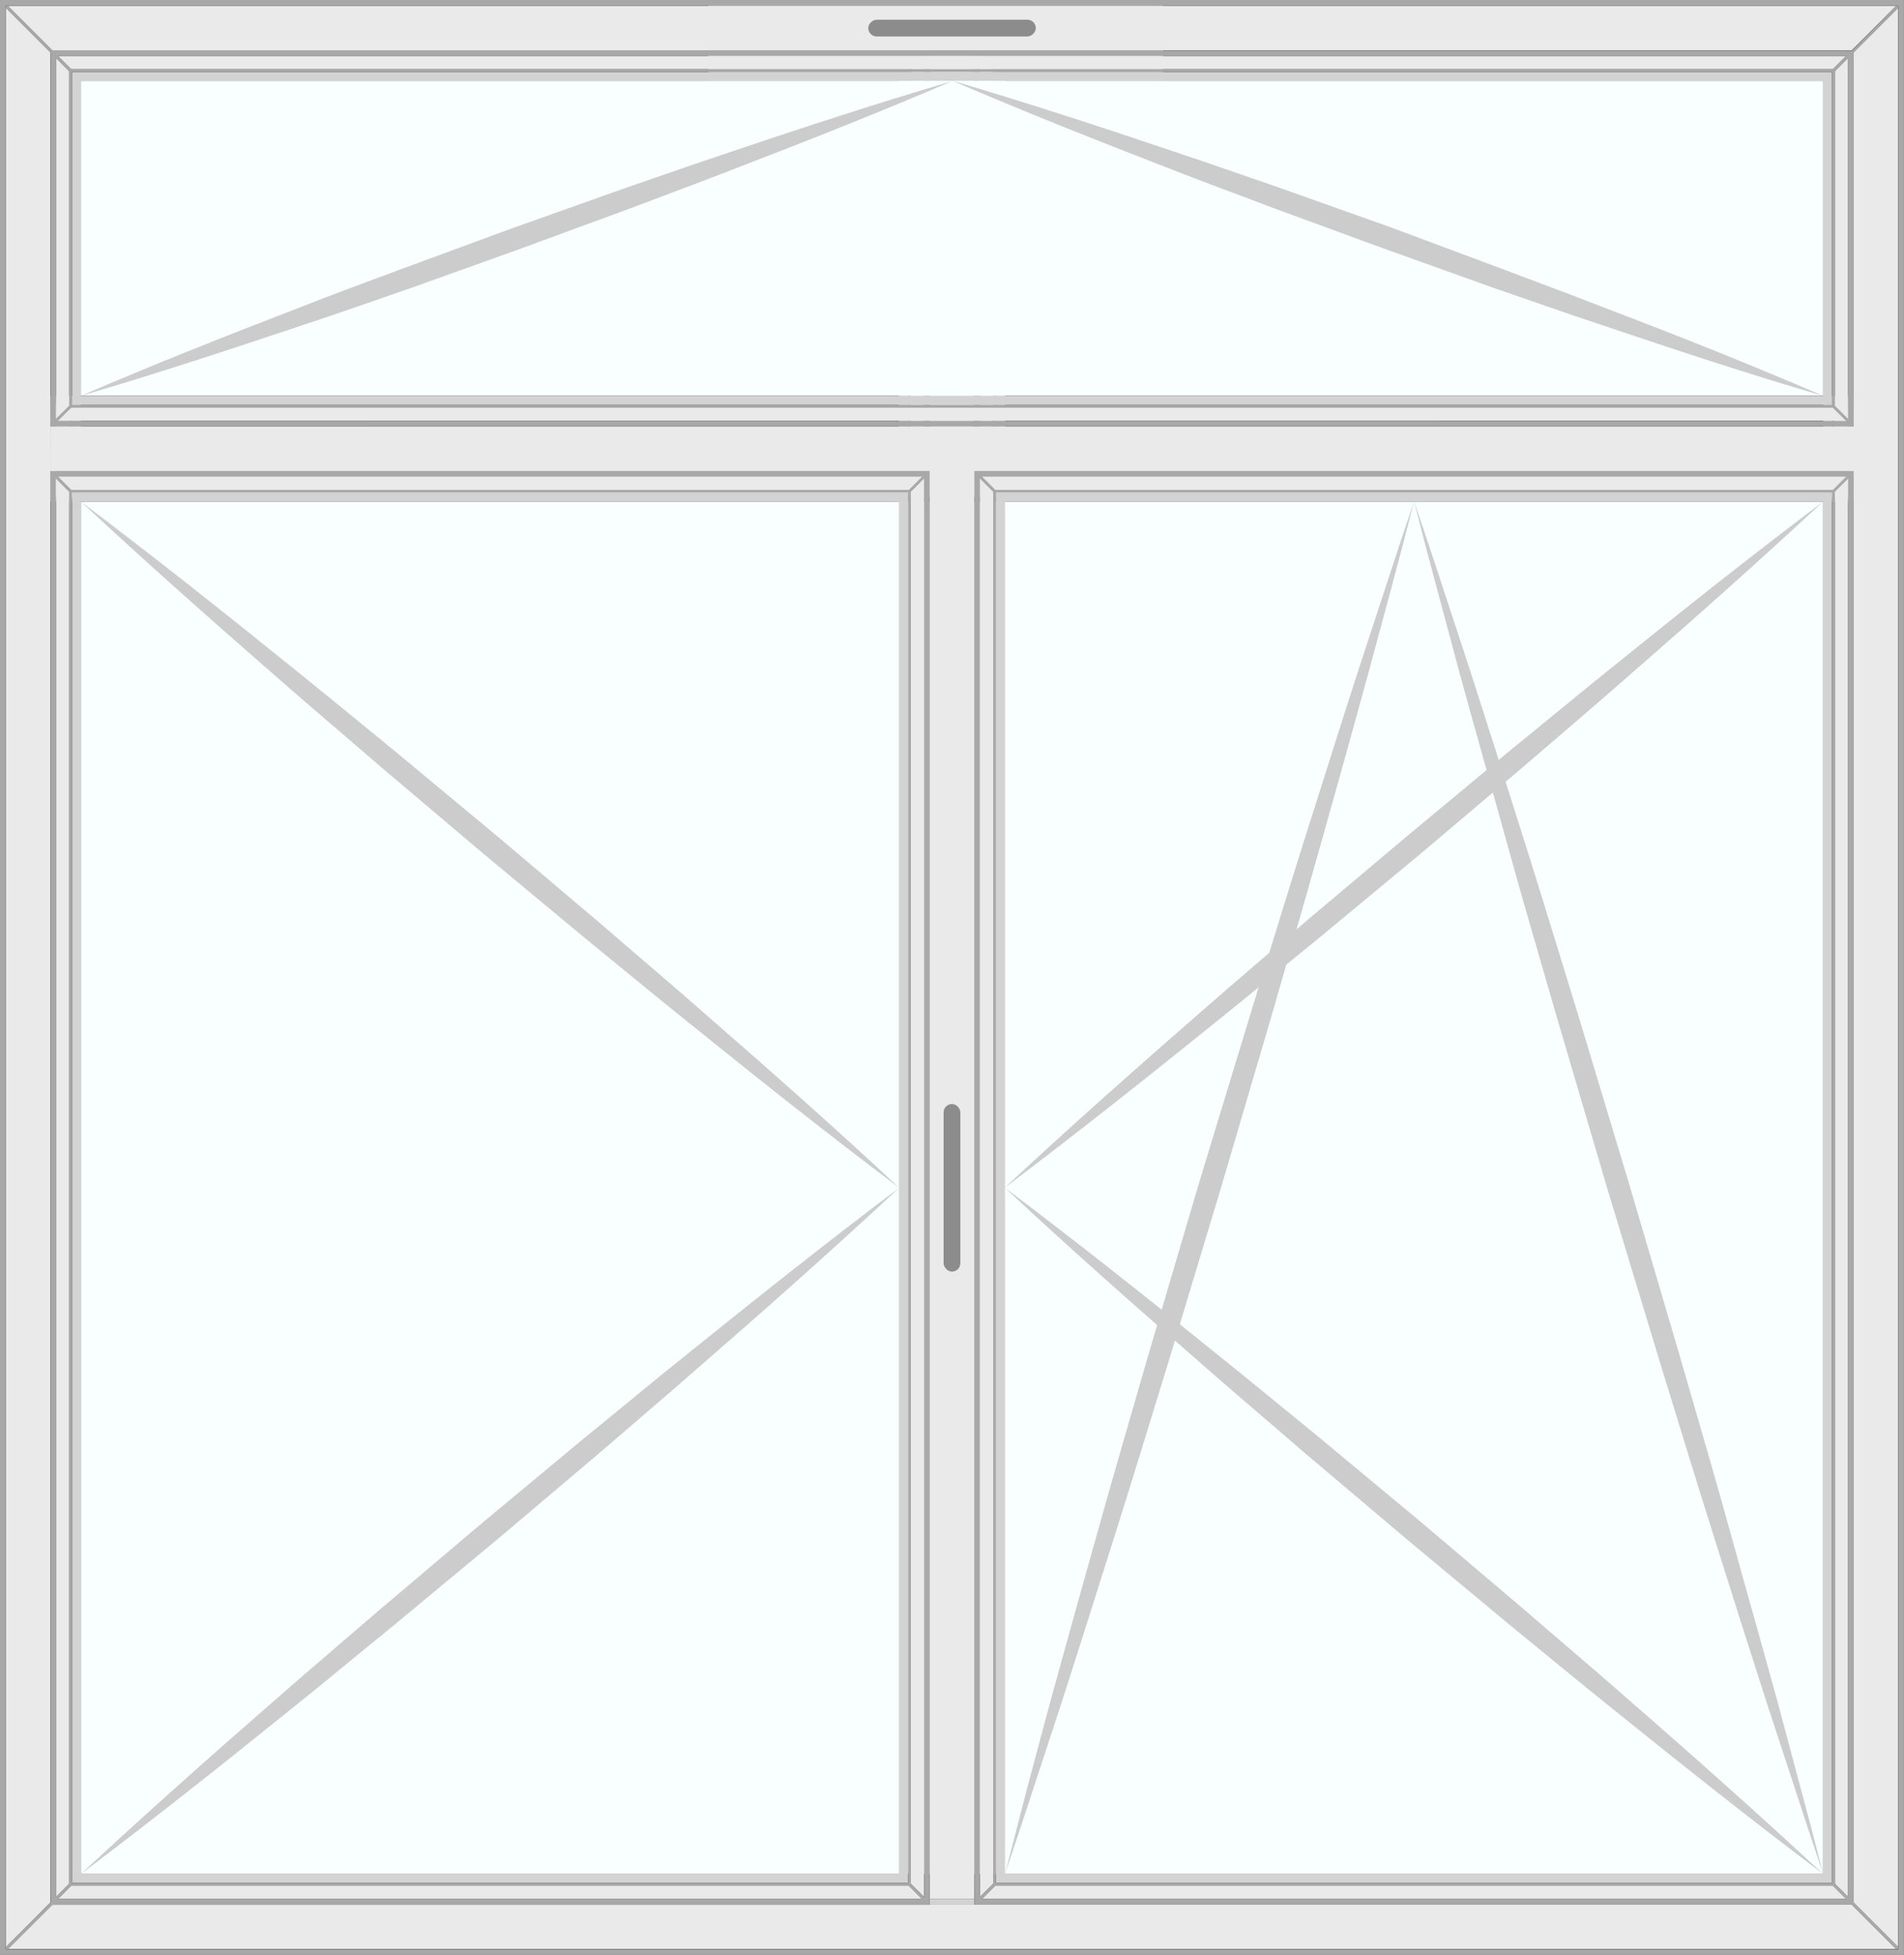 <?xml version="1.0" encoding="UTF-8"?> <svg xmlns="http://www.w3.org/2000/svg" viewBox="0 0 341.01 350"><rect x="0" y="0" width="341.01" height="350" fill="#333333" stroke="none"/><defs><style> .a90aacb0-3e37-416f-b6b7-8cad02b902f7 { fill: #eaeaea; } .b862649a-ea25-4c49-b538-373baffcbd29 { fill: #f9ffff; } .b84fd1c7-487a-462a-a6aa-1f26d69b0cfa { fill: #a8a8a8; } .e9d675df-2911-4ec9-a106-b72398afe0a1 { fill: #d3d3d3; } .be14cbe7-6301-46cd-84d6-d16a00c03c3e { fill: none; } .f884470f-4e95-4cb5-9737-3696001e6f07 { fill: #8c8c8c; } .a2825d7e-5c39-437c-b0a4-eba07c7ddead { fill: #ccc; } </style></defs><title>Asset 18</title><g id="fc60f61b-fd26-4261-b4d1-ca8cf590323d" data-name="Layer 2"><g id="af36eea0-1e28-4fbe-b328-d066c819e1af" data-name="Enkel Raam Met Zijlicht En Bovenlicht, Dubbeldraaikip Rechts, Valraam"><g><polygon class="a90aacb0-3e37-416f-b6b7-8cad02b902f7" points="12.39 12.74 10.01 10.36 10.01 339.64 12.39 337.26 12.39 12.74"></polygon><polygon class="a90aacb0-3e37-416f-b6b7-8cad02b902f7" points="9.02 9.37 1.05 1.4 1.05 348.6 9.02 340.63 9.02 9.37"></polygon><polygon class="a90aacb0-3e37-416f-b6b7-8cad02b902f7" points="12.74 337.61 10.37 339.99 165.16 339.99 162.78 337.61 12.74 337.61"></polygon><polygon class="a90aacb0-3e37-416f-b6b7-8cad02b902f7" points="10.37 10.01 12.74 12.39 162.78 12.39 165.16 10.01 10.37 10.01"></polygon><rect class="b862649a-ea25-4c49-b538-373baffcbd29" x="14.48" y="89.8" width="312.05" height="245.72"></rect><polygon class="a90aacb0-3e37-416f-b6b7-8cad02b902f7" points="332 340.63 339.97 348.6 339.97 1.4 332 9.37 332 340.63"></polygon><polygon class="a90aacb0-3e37-416f-b6b7-8cad02b902f7" points="328.41 337.61 178.23 337.61 175.85 339.99 330.79 339.99 328.41 337.61"></polygon><polygon class="a90aacb0-3e37-416f-b6b7-8cad02b902f7" points="330.65 10.01 175.85 10.01 178.23 12.39 328.27 12.39 330.65 10.01"></polygon><polygon class="a90aacb0-3e37-416f-b6b7-8cad02b902f7" points="328.63 337.26 331 339.64 331 10.36 328.63 12.74 328.63 337.26"></polygon><polygon class="a90aacb0-3e37-416f-b6b7-8cad02b902f7" points="9.35 9 331.66 9 339.61 1.05 1.4 1.05 9.35 9"></polygon><polygon class="a90aacb0-3e37-416f-b6b7-8cad02b902f7" points="339.61 348.95 331.66 341 9.35 341 1.4 348.95 339.61 348.95"></polygon><path class="b84fd1c7-487a-462a-a6aa-1f26d69b0cfa" d="M.35,350H341V0H0V350Zm.7-1.4V1.05H340V349H1.05Z"></path><rect class="e9d675df-2911-4ec9-a106-b72398afe0a1" x="328.1" y="12.89" height="324.23"></rect><rect class="e9d675df-2911-4ec9-a106-b72398afe0a1" x="166.52" y="339.99" width="7.96" height="1.01"></rect><polygon class="be14cbe7-6301-46cd-84d6-d16a00c03c3e" points="331 10.36 328.63 12.74 328.63 337.26 331 339.64 331 10.36"></polygon><line class="be14cbe7-6301-46cd-84d6-d16a00c03c3e" x1="330.65" y1="339.99" x2="328.27" y2="337.61"></line><polygon class="a90aacb0-3e37-416f-b6b7-8cad02b902f7" points="177.88 12.74 177.88 22.47 175.5 22.47 175.5 10.37 177.88 12.74"></polygon><polygon class="a90aacb0-3e37-416f-b6b7-8cad02b902f7" points="163.13 12.74 163.13 22.47 165.51 22.47 165.51 10.37 163.13 12.74"></polygon><rect class="a90aacb0-3e37-416f-b6b7-8cad02b902f7" x="166.52" y="10.01" width="7.96" height="329.98"></rect><polygon class="a90aacb0-3e37-416f-b6b7-8cad02b902f7" points="163.13 337.26 165.51 339.63 165.51 10.37 163.14 12.74 163.13 337.26"></polygon><polygon class="a90aacb0-3e37-416f-b6b7-8cad02b902f7" points="177.88 337.26 177.88 12.74 175.5 10.37 175.5 339.63 177.88 337.26"></polygon><rect class="e9d675df-2911-4ec9-a106-b72398afe0a1" x="166.52" y="9" width="7.96" height="1.01"></rect><path class="e9d675df-2911-4ec9-a106-b72398afe0a1" d="M178.38,337.11H328.1V12.89H178.38ZM326.53,14.48v321H180v-321Z"></path><path class="e9d675df-2911-4ec9-a106-b72398afe0a1" d="M162.64,337.11V12.89H12.91V337.11ZM14.48,14.48H161v321H14.48Z"></path><g><path class="b84fd1c7-487a-462a-a6aa-1f26d69b0cfa" d="M1.05,348.6V349H1.4l8-7.95H166.52V9H9.35L1.4,1.05H1.05V1.4l8,8V340.63ZM10.37,340l2.37-2.38h150l2.38,2.38Zm152.27-2.88H12.91V12.89H162.64Zm2.87,2.52-2.37-2.37V12.74l2.37-2.37ZM165.16,10l-2.38,2.38h-150L10.37,10ZM10,10.36l2.38,2.38V337.26L10,339.64Z"></path><path class="b84fd1c7-487a-462a-a6aa-1f26d69b0cfa" d="M331.66,341l7.95,7.95H340v-.35l-8-8V9.37l8-8V1.05h-.36l-7.95,8H174.49V341Zm-.66-1.36-2.38-2.38V12.74L331,10.36ZM330.65,10l-2.38,2.38h-150L175.85,10ZM178.38,12.89H328.1V337.11H178.38Zm-2.88-2.52,2.38,2.37V337.26l-2.38,2.37ZM175.85,340l2.38-2.38h150l2.38,2.38Z"></path></g><rect class="f884470f-4e95-4cb5-9737-3696001e6f07" x="169.01" y="197.66" width="3" height="30" rx="1.5" transform="translate(341.01 425.32) rotate(-180)"></rect><g><path class="a2825d7e-5c39-437c-b0a4-eba07c7ddead" d="M326.53,89.8c-11.68,10.87-23.62,21.44-35.64,31.91-6,5.26-12.07,10.41-18.11,15.61l-18.24,15.44L236.15,168c-6.18,5-12.31,10.12-18.54,15.1-12.4,10-24.89,19.92-37.64,29.52,11.68-10.88,23.61-21.45,35.64-31.91,6-5.26,12.07-10.41,18.1-15.61L252,149.7l18.39-15.28c6.17-5,12.31-10.12,18.53-15.1C301.29,109.31,313.79,99.4,326.53,89.8Z"></path><path class="a2825d7e-5c39-437c-b0a4-eba07c7ddead" d="M326.53,335.52C313.79,325.91,301.29,316,288.89,306c-6.22-5-12.36-10.07-18.53-15.11L252,275.62l-18.26-15.44c-6-5.2-12.11-10.35-18.1-15.61-12-10.46-24-21-35.64-31.91,12.75,9.6,25.24,19.5,37.64,29.52,6.23,5,12.36,10.07,18.54,15.1l18.39,15.28L272.78,288c6,5.2,12.12,10.35,18.11,15.61C302.91,314.08,314.85,324.65,326.53,335.52Z"></path></g><g><path class="a2825d7e-5c39-437c-b0a4-eba07c7ddead" d="M253.25,89.8l-2,7.76-2.07,7.75L245,120.79q-4.23,15.46-8.6,30.88c-2.88,10.29-5.89,20.54-8.84,30.81l-9.05,30.75-9.26,30.69c-3.16,10.2-6.25,20.43-9.48,30.61s-6.44,20.38-9.72,30.55l-5,15.23-2.51,7.62L180,335.52l2-7.77L184,320l4.15-15.49q4.25-15.45,8.61-30.88c2.87-10.29,5.89-20.54,8.84-30.81l9.06-30.74L224,181.4c3.16-10.2,6.25-20.43,9.48-30.62s6.44-20.37,9.72-30.54l5-15.23,2.5-7.62Z"></path><path class="a2825d7e-5c39-437c-b0a4-eba07c7ddead" d="M326.53,335.52,324,327.93l-2.5-7.62-5-15.23q-4.92-15.25-9.72-30.55c-3.23-10.18-6.32-20.41-9.48-30.62L288,213.23l-9.06-30.74c-2.95-10.27-6-20.52-8.84-30.81s-5.78-20.58-8.61-30.89l-4.15-15.48-2.07-7.75-2-7.76,2.58,7.59,2.51,7.62,5,15.22q4.92,15.27,9.72,30.55c3.23,10.19,6.32,20.42,9.48,30.62l9.26,30.69,9.05,30.74c2.95,10.27,6,20.52,8.84,30.81s5.78,20.58,8.61,30.88L322.46,320l2.07,7.74Z"></path></g><g><path class="a2825d7e-5c39-437c-b0a4-eba07c7ddead" d="M14.48,89.8c12.75,9.6,25.24,19.51,37.64,29.52,6.23,5,12.36,10.07,18.53,15.1l18.4,15.28,18.25,15.44c6,5.2,12.12,10.35,18.1,15.61,12,10.46,24,21,35.64,31.91-12.75-9.6-25.24-19.51-37.64-29.52-6.23-5-12.36-10.07-18.53-15.1L86.48,152.76,68.23,137.32c-6-5.2-12.12-10.35-18.11-15.61C38.1,111.24,26.16,100.67,14.48,89.8Z"></path><path class="a2825d7e-5c39-437c-b0a4-eba07c7ddead" d="M14.48,335.52c11.68-10.87,23.62-21.44,35.64-31.91,6-5.26,12.07-10.41,18.11-15.61l18.25-15.44,18.39-15.28c6.17-5,12.3-10.13,18.53-15.1,12.4-10,24.89-19.92,37.64-29.52-11.68,10.88-23.61,21.45-35.64,31.91-6,5.26-12.07,10.41-18.1,15.61L89.05,275.62l-18.4,15.27c-6.17,5-12.3,10.13-18.53,15.11C39.72,316,27.23,325.91,14.48,335.52Z"></path></g><g><rect class="b84fd1c7-487a-462a-a6aa-1f26d69b0cfa" x="126.87" width="81.45" height="1.05"></rect><rect class="a90aacb0-3e37-416f-b6b7-8cad02b902f7" x="126.87" y="1.05" width="81.45" height="7.95"></rect><rect class="b84fd1c7-487a-462a-a6aa-1f26d69b0cfa" x="126.87" y="9" width="81.45" height="1.01"></rect><rect class="a90aacb0-3e37-416f-b6b7-8cad02b902f7" x="126.87" y="10.01" width="81.45" height="2.38"></rect><rect class="b84fd1c7-487a-462a-a6aa-1f26d69b0cfa" x="126.87" y="12.39" width="81.45" height="0.5"></rect><rect class="e9d675df-2911-4ec9-a106-b72398afe0a1" x="126.87" y="12.89" width="81.45" height="1.6"></rect></g><rect class="b862649a-ea25-4c49-b538-373baffcbd29" x="14.48" y="14.48" width="312.05" height="56.38"></rect><polygon class="a90aacb0-3e37-416f-b6b7-8cad02b902f7" points="203.97 80.34 198.49 80.34 9.03 80.34 9.03 89 174.51 89 187.71 89 332 89 332 80.34 203.97 80.34"></polygon><polygon class="a90aacb0-3e37-416f-b6b7-8cad02b902f7" points="175.5 85.68 175.5 89.8 177.88 89.8 177.88 88.06 175.5 85.68"></polygon><polygon class="a90aacb0-3e37-416f-b6b7-8cad02b902f7" points="328.63 88.06 328.63 89.8 331 89.8 331 85.68 328.63 88.06"></polygon><path class="b84fd1c7-487a-462a-a6aa-1f26d69b0cfa" d="M175.5,89.8V85.68l2.38,2.38V89.8h.52V88.2H328.1v1.6h.52V88.06L331,85.68V89.8h1V84.32H174.51V89.8Zm155.15-4.47-2.38,2.38h-150l-2.37-2.38Z"></path><polygon class="e9d675df-2911-4ec9-a106-b72398afe0a1" points="178.4 88.2 178.4 89.8 179.97 89.8 326.53 89.8 328.1 89.8 328.1 88.2 178.4 88.2"></polygon><polygon class="a90aacb0-3e37-416f-b6b7-8cad02b902f7" points="331 74.99 331 70.87 328.63 70.87 328.63 72.61 331 74.99"></polygon><rect class="e9d675df-2911-4ec9-a106-b72398afe0a1" x="331" y="76.35" width="0.99" height="7.96" transform="translate(663 160.67) rotate(180)"></rect><polygon class="a90aacb0-3e37-416f-b6b7-8cad02b902f7" points="10.02 85.68 10.02 89.8 12.4 89.8 12.4 88.06 10.02 85.68"></polygon><polygon class="a90aacb0-3e37-416f-b6b7-8cad02b902f7" points="163.15 88.06 163.15 89.8 165.52 89.8 165.52 85.68 163.15 88.06"></polygon><path class="b84fd1c7-487a-462a-a6aa-1f26d69b0cfa" d="M10,89.8V85.68l2.38,2.38V89.8h.52V88.2h149.7v1.6h.53V88.06l2.37-2.38V89.8h1V84.32H9V89.8Zm155.15-4.47-2.37,2.38h-150l-2.37-2.38Z"></path><polygon class="e9d675df-2911-4ec9-a106-b72398afe0a1" points="12.92 88.2 12.92 89.8 14.49 89.8 161.05 89.8 162.63 89.8 162.63 88.2 12.92 88.2"></polygon><polygon class="a90aacb0-3e37-416f-b6b7-8cad02b902f7" points="12.4 72.61 12.4 70.87 10.02 70.87 10.02 74.99 12.4 72.61"></polygon><rect class="e9d675df-2911-4ec9-a106-b72398afe0a1" x="9.03" y="76.35" width="0.99" height="7.96" transform="translate(19.05 160.67) rotate(180)"></rect><polygon class="a90aacb0-3e37-416f-b6b7-8cad02b902f7" points="331 74.99 331 72.47 328.63 72.47 328.63 72.61 331 74.99"></polygon><rect class="b84fd1c7-487a-462a-a6aa-1f26d69b0cfa" x="331" y="70.87" width="0.99" height="1.6"></rect><rect class="b84fd1c7-487a-462a-a6aa-1f26d69b0cfa" x="328.1" y="70.87" width="0.52" height="1.6"></rect><polygon class="a90aacb0-3e37-416f-b6b7-8cad02b902f7" points="12.4 72.61 12.4 72.47 10.02 72.47 10.02 74.99 12.4 72.61"></polygon><polygon class="a90aacb0-3e37-416f-b6b7-8cad02b902f7" points="328.27 72.97 12.75 72.97 10.38 75.34 330.65 75.34 328.27 72.97"></polygon><rect class="a90aacb0-3e37-416f-b6b7-8cad02b902f7" x="9.03" y="76.35" width="322.97" height="7.96"></rect><rect class="b84fd1c7-487a-462a-a6aa-1f26d69b0cfa" x="12.4" y="70.87" width="0.52" height="1.6"></rect><rect class="b84fd1c7-487a-462a-a6aa-1f26d69b0cfa" x="9.03" y="70.87" width="0.99" height="1.6"></rect><path class="b84fd1c7-487a-462a-a6aa-1f26d69b0cfa" d="M331,72.47V75l-2.38-2.38v-.14H12.4v.14L10,75V72.47H9v3.88H332V72.47ZM10.38,75.34,12.75,73H328.27l2.38,2.37Z"></path><polygon class="e9d675df-2911-4ec9-a106-b72398afe0a1" points="326.53 70.87 14.49 70.87 12.92 70.87 12.92 72.47 328.1 72.47 328.1 70.87 326.53 70.87"></polygon><g><path class="a2825d7e-5c39-437c-b0a4-eba07c7ddead" d="M14.48,70.87C27.2,65.39,40.06,60.28,53,55.31,59.4,52.78,65.88,50.4,72.35,48l19.46-7.16,19.54-6.95c6.54-2.24,13.06-4.56,19.62-6.73,13.1-4.42,26.25-8.71,39.54-12.63C157.79,20,144.93,25.07,132,30.05c-6.44,2.52-12.93,4.9-19.39,7.36L93.17,44.55l-19.54,7c-6.54,2.24-13,4.56-19.61,6.73C40.91,62.65,27.77,67,14.48,70.87Z"></path><path class="a2825d7e-5c39-437c-b0a4-eba07c7ddead" d="M326.53,70.87C313.25,67,300.1,62.65,287,58.23c-6.57-2.17-13.08-4.49-19.62-6.73l-19.54-7-19.47-7.14c-6.46-2.46-13-4.84-19.39-7.36-12.9-5-25.75-10.09-38.47-15.57,13.28,3.92,26.43,8.21,39.53,12.63,6.57,2.17,13.08,4.49,19.62,6.73l19.54,6.95L268.66,48c6.47,2.45,12.95,4.83,19.39,7.36C301,60.28,313.81,65.39,326.53,70.87Z"></path></g><rect class="f884470f-4e95-4cb5-9737-3696001e6f07" x="169.01" y="-9.98" width="3" height="30" rx="1.5" transform="translate(165.49 175.54) rotate(-90)"></rect></g></g></g></svg> 